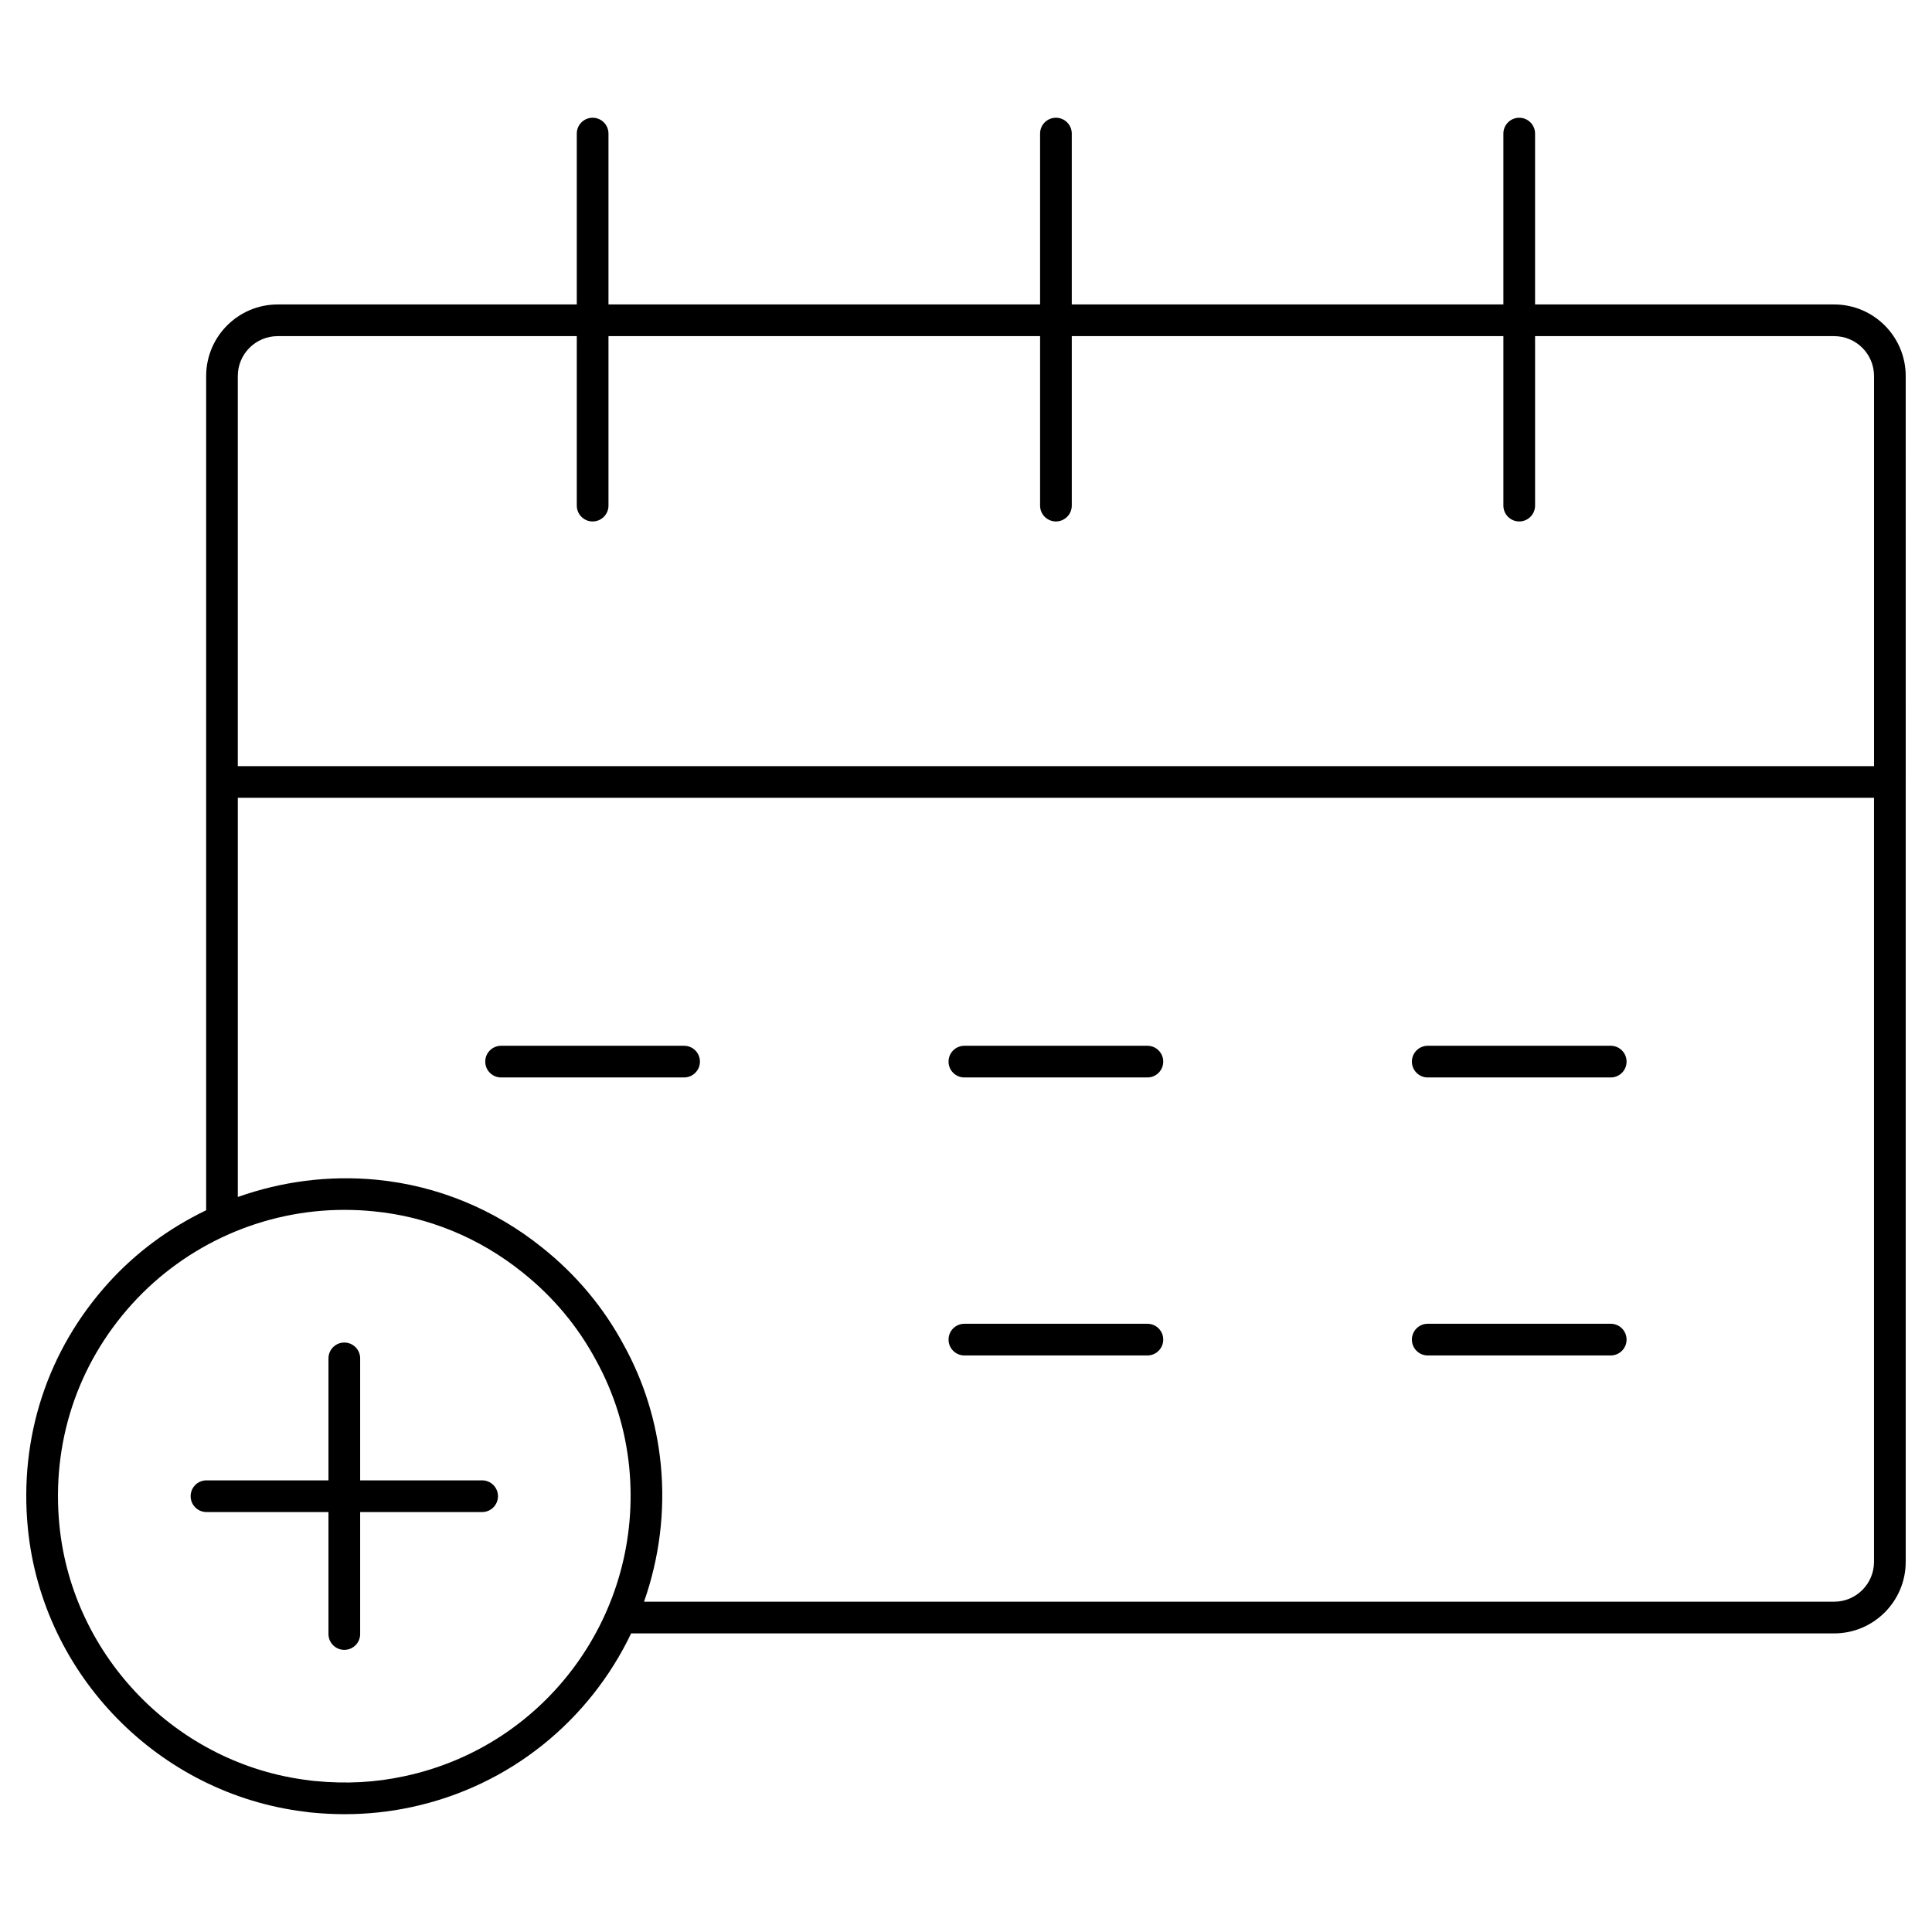 <?xml version="1.0" encoding="UTF-8"?>
<!-- Uploaded to: ICON Repo, www.svgrepo.com, Generator: ICON Repo Mixer Tools -->
<svg fill="#000000" width="800px" height="800px" version="1.1" viewBox="144 144 512 512" xmlns="http://www.w3.org/2000/svg">
 <g>
  <path d="m649.04 351.23c0-0.008-0.004-0.012-0.004-0.02l-0.004-107.57c0-10.453-8.504-18.957-18.957-18.957h-79.266v-45.281c0-2.32-1.879-4.199-4.199-4.199-2.32 0-4.199 1.879-4.199 4.199v45.281h-114.38v-45.281c0-2.32-1.879-4.199-4.199-4.199s-4.199 1.879-4.199 4.199v45.281h-114.38v-45.281c0-2.32-1.879-4.199-4.199-4.199s-4.199 1.879-4.199 4.199v45.281h-79.262c-10.453 0-18.957 8.504-18.957 18.957l-0.004 221.09c-9.664 4.66-18.484 11.066-25.852 19.203-16.184 17.859-23.777 41-21.387 65.172 3.863 38.785 34.719 70.332 73.465 75.023 0.664 0.098 1.297 0.188 1.828 0.223 2.922 0.285 5.812 0.426 8.672 0.426 5.953 0 11.855-0.625 17.547-1.844 26.387-5.617 47.41-23.156 58.352-46.066h318.82c10.453 0 18.957-8.504 18.957-18.957v-206.66c0-0.008 0.008-0.016 0.008-0.02zm-431.45-118.15h79.266v44.91c0 2.32 1.879 4.199 4.199 4.199 2.32 0 4.199-1.879 4.199-4.199v-44.91h114.38v44.91c0 2.32 1.879 4.199 4.199 4.199 2.32 0 4.199-1.879 4.199-4.199v-44.91h114.38v44.91c0 2.32 1.879 4.199 4.199 4.199 2.32 0 4.199-1.879 4.199-4.199v-44.91h79.266c5.82 0 10.562 4.738 10.562 10.562v103.39h-433.62v-103.39c0-5.82 4.738-10.562 10.562-10.562zm33.562 381.64c-7.594 1.633-15.227 2.09-23.777 1.262-0.449-0.023-0.867-0.086-1.605-0.195-34.777-4.215-62.543-32.602-66.02-67.504-2.152-21.777 4.684-42.633 19.25-58.711 14.367-15.852 34.871-24.945 56.258-24.945 2.562 0 5.148 0.121 7.773 0.387 14.375 1.395 28.016 6.996 39.457 16.195 8.117 6.477 14.664 14.309 19.488 23.32 4.812 8.75 7.762 18.254 8.766 28.234 3.832 38.68-21.785 73.914-59.59 81.957zm378.92-46.246h-315.4c4.004-11.391 5.688-23.785 4.422-36.539-1.121-11.121-4.402-21.707-9.742-31.406-5.34-9.98-12.613-18.688-21.617-25.871-12.711-10.227-27.887-16.449-43.891-18.008-12.766-1.234-25.266 0.465-36.82 4.566v-105.79h433.61v202.48c0 5.824-4.738 10.562-10.562 10.562z"/>
  <path d="m325.29 421.14h-48.492c-2.32 0-4.199 1.879-4.199 4.199 0 2.32 1.879 4.199 4.199 4.199h48.492c2.32 0 4.199-1.879 4.199-4.199 0-2.32-1.879-4.199-4.199-4.199z"/>
  <path d="m448.07 494.81h-48.496c-2.32 0-4.199 1.879-4.199 4.199 0 2.32 1.879 4.199 4.199 4.199h48.496c2.32 0 4.199-1.879 4.199-4.199 0-2.324-1.879-4.199-4.199-4.199z"/>
  <path d="m448.07 421.14h-48.496c-2.32 0-4.199 1.879-4.199 4.199 0 2.32 1.879 4.199 4.199 4.199h48.496c2.32 0 4.199-1.879 4.199-4.199 0-2.32-1.879-4.199-4.199-4.199z"/>
  <path d="m570.86 494.81h-48.492c-2.32 0-4.199 1.879-4.199 4.199 0 2.32 1.879 4.199 4.199 4.199h48.492c2.32 0 4.199-1.879 4.199-4.199-0.004-2.324-1.879-4.199-4.199-4.199z"/>
  <path d="m570.86 421.14h-48.492c-2.32 0-4.199 1.879-4.199 4.199 0 2.32 1.879 4.199 4.199 4.199h48.492c2.32 0 4.199-1.879 4.199-4.199-0.004-2.32-1.879-4.199-4.199-4.199z"/>
  <path d="m271.77 536.31h-32.324v-32.324c0-2.32-1.879-4.199-4.199-4.199-2.32 0-4.199 1.879-4.199 4.199v32.324h-32.328c-2.32 0-4.199 1.879-4.199 4.199 0 2.32 1.879 4.199 4.199 4.199h32.328v32.324c0 2.32 1.879 4.199 4.199 4.199 2.32 0 4.199-1.879 4.199-4.199v-32.324h32.324c2.32 0 4.199-1.879 4.199-4.199 0-2.324-1.879-4.199-4.199-4.199z"/>
 </g>
</svg>